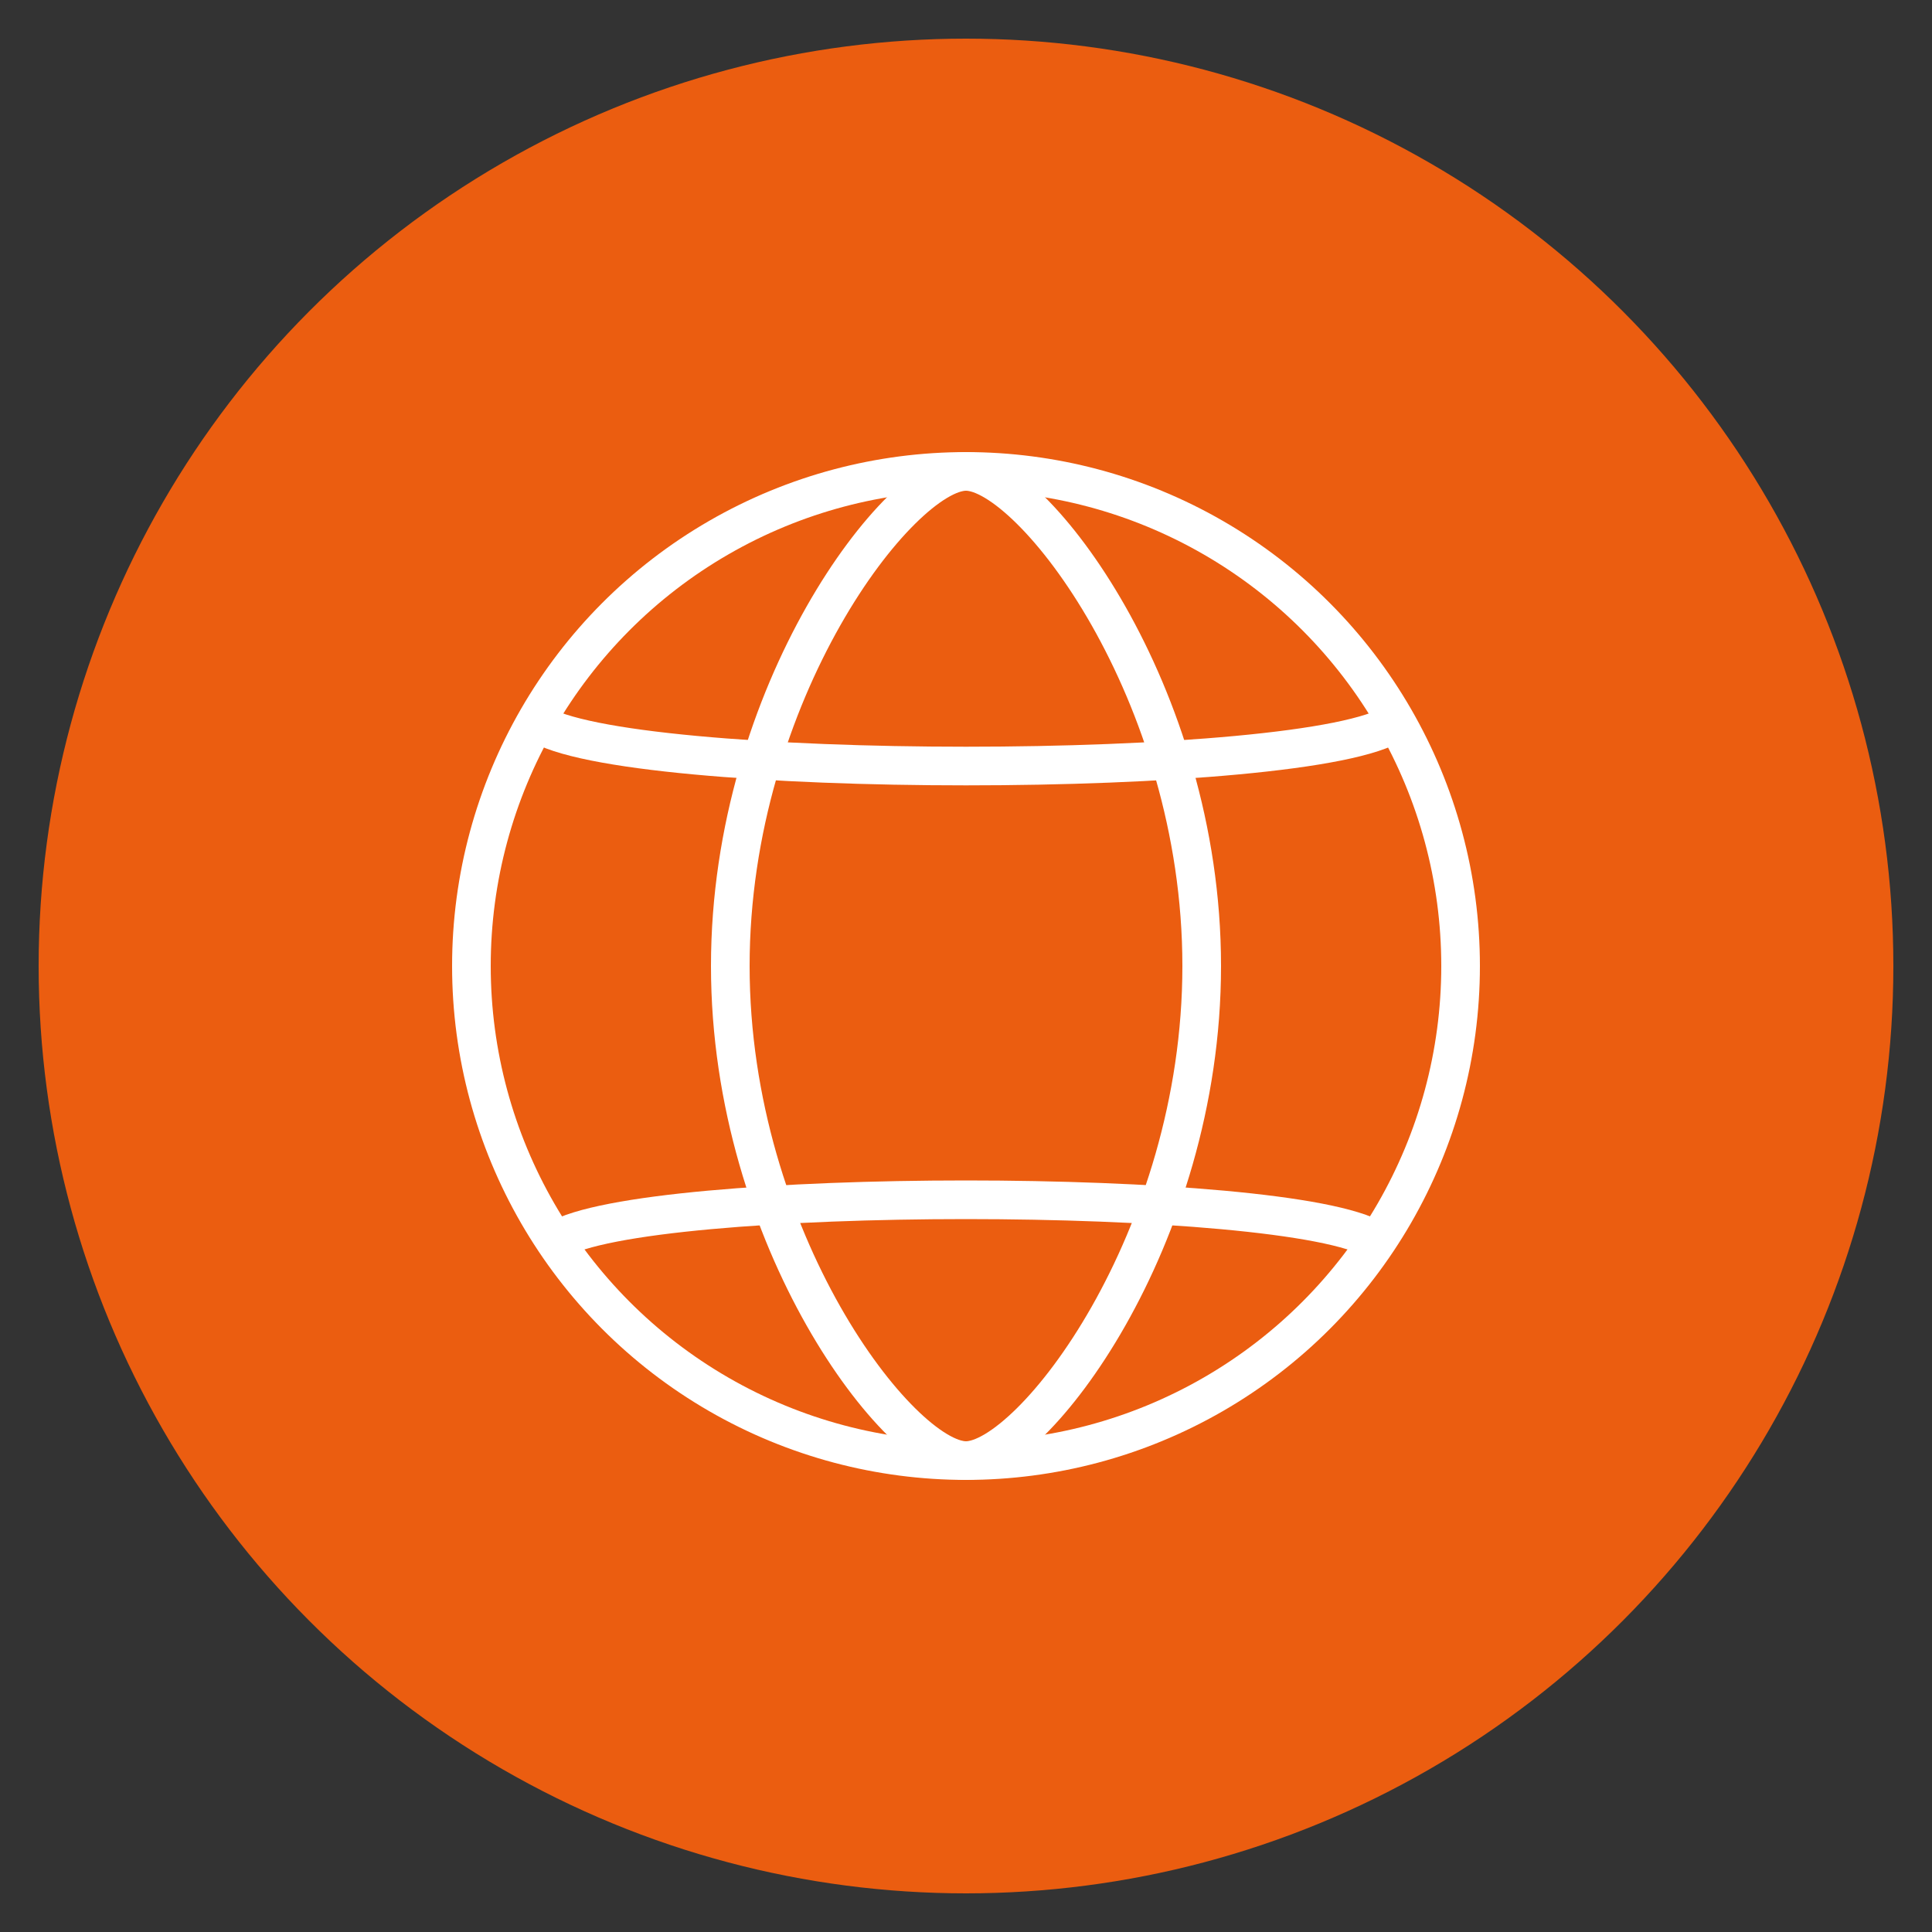 <svg xmlns="http://www.w3.org/2000/svg" viewBox="0 0 50 50"><rect x="0" y="0" width="50" height="50" fill="#333333" stroke="none"/><defs><style>      .st0 {        fill: none;        stroke: #fff;        stroke-linecap: round;        stroke-linejoin: round;      }      .st1 {        fill: #eb5d10;      }    </style></defs><g id="Ebene_6"><circle class="st1" cx="25" cy="25" r="24"></circle></g><g id="Online-Markting"><g id="globe"><circle class="st0" cx="25" cy="25" r="12.8"></circle><path class="st0" d="M14.4,32.1c2.3-1.4,18.9-1.4,21.2,0"></path><path class="st0" d="M13.9,18.7c2.2,1.5,20,1.5,22.2,0"></path><path class="st0" d="M31.1,25c0,7.1-4.4,12.8-6.1,12.8s-6.1-5.7-6.1-12.8,4.4-12.8,6.1-12.8,6.1,5.7,6.1,12.8Z"></path></g></g></svg>